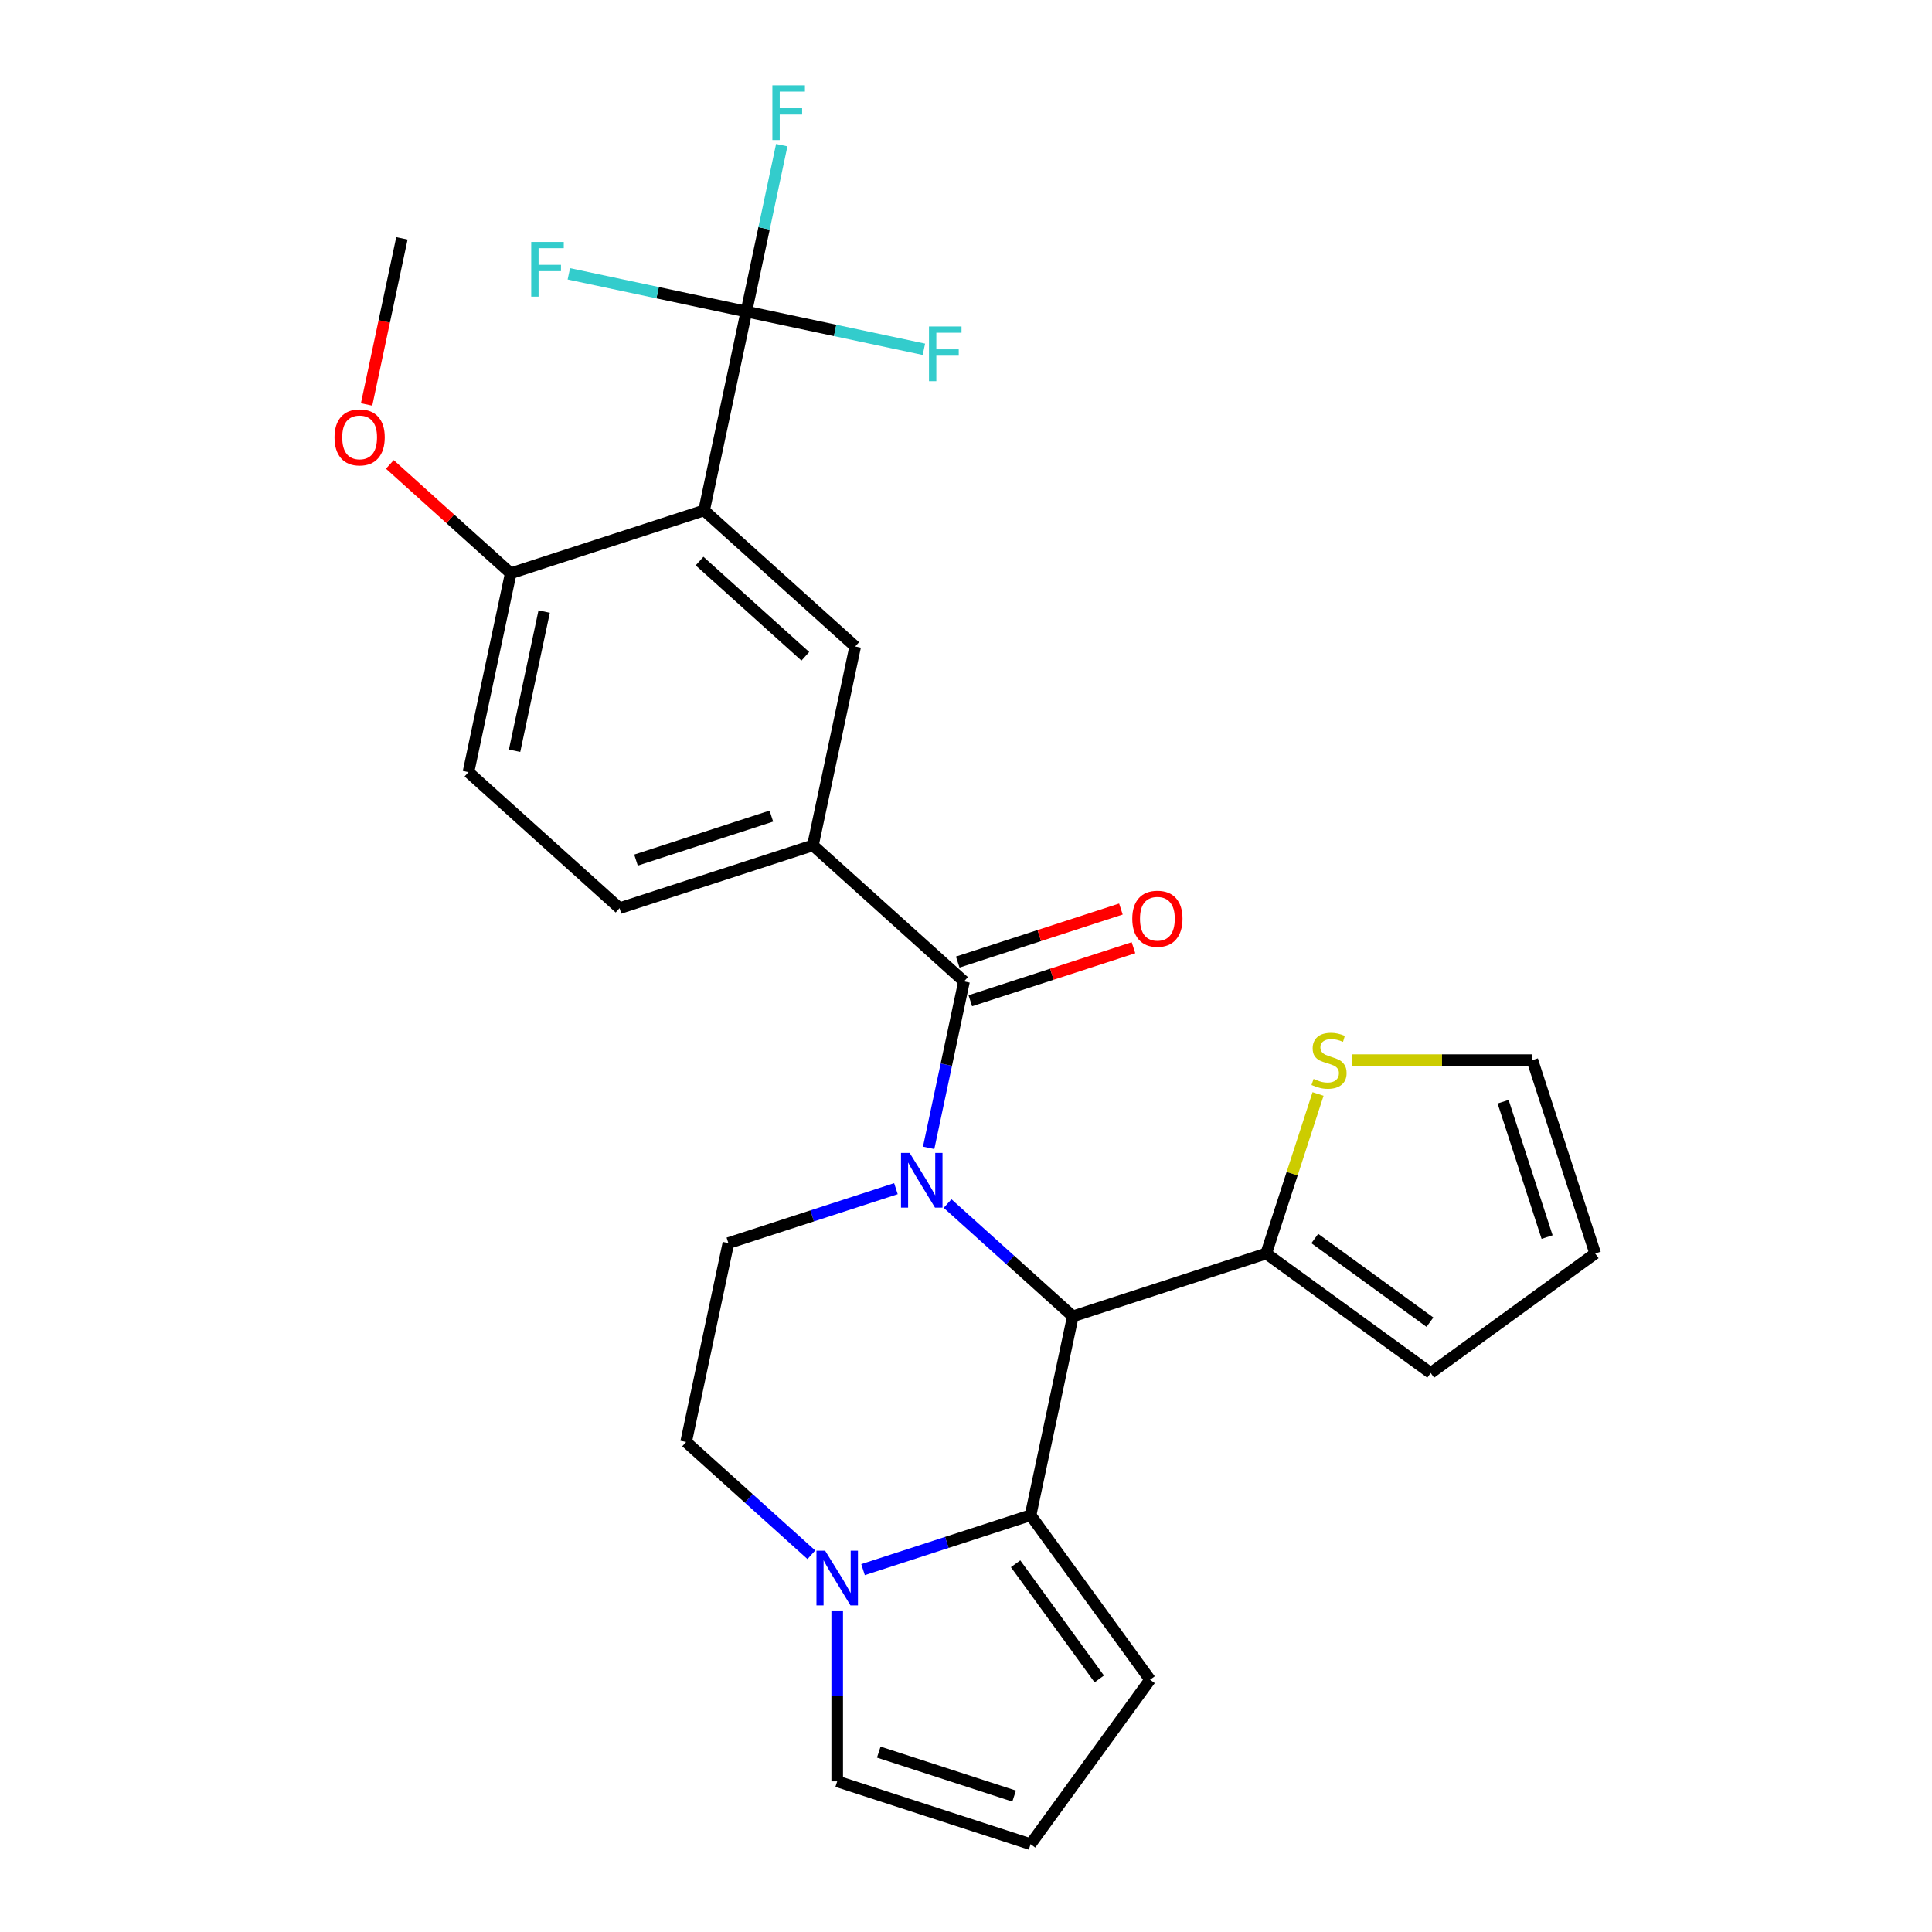 <?xml version='1.0' encoding='iso-8859-1'?>
<svg version='1.1' baseProfile='full'
              xmlns='http://www.w3.org/2000/svg'
                      xmlns:rdkit='http://www.rdkit.org/xml'
                      xmlns:xlink='http://www.w3.org/1999/xlink'
                  xml:space='preserve'
width='1000px' height='1000px' viewBox='0 0 1000 1000'>
<!-- END OF HEADER -->
<rect style='opacity:1.0;fill:#FFFFFF;stroke:none' width='1000' height='1000' x='0' y='0'> </rect>
<path class='bond-0' d='M 420.769,437.556 L 498.976,507.974' style='fill:none;fill-rule:evenodd;stroke:#000000;stroke-width:6px;stroke-linecap:butt;stroke-linejoin:miter;stroke-opacity:1' />
<path class='bond-1' d='M 420.769,437.556 L 442.649,334.618' style='fill:none;fill-rule:evenodd;stroke:#000000;stroke-width:6px;stroke-linecap:butt;stroke-linejoin:miter;stroke-opacity:1' />
<path class='bond-2' d='M 420.769,437.556 L 320.682,470.076' style='fill:none;fill-rule:evenodd;stroke:#000000;stroke-width:6px;stroke-linecap:butt;stroke-linejoin:miter;stroke-opacity:1' />
<path class='bond-2' d='M 399.252,422.417 L 329.191,445.181' style='fill:none;fill-rule:evenodd;stroke:#000000;stroke-width:6px;stroke-linecap:butt;stroke-linejoin:miter;stroke-opacity:1' />
<path class='bond-3' d='M 463.725,615.256 L 420.367,629.344' style='fill:none;fill-rule:evenodd;stroke:#0000FF;stroke-width:6px;stroke-linecap:butt;stroke-linejoin:miter;stroke-opacity:1' />
<path class='bond-3' d='M 420.367,629.344 L 377.009,643.432' style='fill:none;fill-rule:evenodd;stroke:#000000;stroke-width:6px;stroke-linecap:butt;stroke-linejoin:miter;stroke-opacity:1' />
<path class='bond-4' d='M 490.467,622.951 L 522.884,652.14' style='fill:none;fill-rule:evenodd;stroke:#0000FF;stroke-width:6px;stroke-linecap:butt;stroke-linejoin:miter;stroke-opacity:1' />
<path class='bond-4' d='M 522.884,652.14 L 555.302,681.33' style='fill:none;fill-rule:evenodd;stroke:#000000;stroke-width:6px;stroke-linecap:butt;stroke-linejoin:miter;stroke-opacity:1' />
<path class='bond-5' d='M 480.665,594.121 L 489.82,551.047' style='fill:none;fill-rule:evenodd;stroke:#0000FF;stroke-width:6px;stroke-linecap:butt;stroke-linejoin:miter;stroke-opacity:1' />
<path class='bond-5' d='M 489.82,551.047 L 498.976,507.974' style='fill:none;fill-rule:evenodd;stroke:#000000;stroke-width:6px;stroke-linecap:butt;stroke-linejoin:miter;stroke-opacity:1' />
<path class='bond-6' d='M 502.228,517.983 L 544.456,504.262' style='fill:none;fill-rule:evenodd;stroke:#000000;stroke-width:6px;stroke-linecap:butt;stroke-linejoin:miter;stroke-opacity:1' />
<path class='bond-6' d='M 544.456,504.262 L 586.684,490.541' style='fill:none;fill-rule:evenodd;stroke:#FF0000;stroke-width:6px;stroke-linecap:butt;stroke-linejoin:miter;stroke-opacity:1' />
<path class='bond-6' d='M 495.724,497.965 L 537.952,484.244' style='fill:none;fill-rule:evenodd;stroke:#000000;stroke-width:6px;stroke-linecap:butt;stroke-linejoin:miter;stroke-opacity:1' />
<path class='bond-6' d='M 537.952,484.244 L 580.18,470.524' style='fill:none;fill-rule:evenodd;stroke:#FF0000;stroke-width:6px;stroke-linecap:butt;stroke-linejoin:miter;stroke-opacity:1' />
<path class='bond-7' d='M 595.279,869.406 L 533.422,784.267' style='fill:none;fill-rule:evenodd;stroke:#000000;stroke-width:6px;stroke-linecap:butt;stroke-linejoin:miter;stroke-opacity:1' />
<path class='bond-7' d='M 568.973,869.007 L 525.673,809.41' style='fill:none;fill-rule:evenodd;stroke:#000000;stroke-width:6px;stroke-linecap:butt;stroke-linejoin:miter;stroke-opacity:1' />
<path class='bond-8' d='M 595.279,869.406 L 533.422,954.545' style='fill:none;fill-rule:evenodd;stroke:#000000;stroke-width:6px;stroke-linecap:butt;stroke-linejoin:miter;stroke-opacity:1' />
<path class='bond-9' d='M 533.422,954.545 L 433.335,922.025' style='fill:none;fill-rule:evenodd;stroke:#000000;stroke-width:6px;stroke-linecap:butt;stroke-linejoin:miter;stroke-opacity:1' />
<path class='bond-9' d='M 524.913,929.65 L 454.852,906.886' style='fill:none;fill-rule:evenodd;stroke:#000000;stroke-width:6px;stroke-linecap:butt;stroke-linejoin:miter;stroke-opacity:1' />
<path class='bond-10' d='M 433.335,922.025 L 433.335,877.802' style='fill:none;fill-rule:evenodd;stroke:#000000;stroke-width:6px;stroke-linecap:butt;stroke-linejoin:miter;stroke-opacity:1' />
<path class='bond-10' d='M 433.335,877.802 L 433.335,833.579' style='fill:none;fill-rule:evenodd;stroke:#0000FF;stroke-width:6px;stroke-linecap:butt;stroke-linejoin:miter;stroke-opacity:1' />
<path class='bond-11' d='M 682.22,566.233 L 668.805,607.521' style='fill:none;fill-rule:evenodd;stroke:#CCCC00;stroke-width:6px;stroke-linecap:butt;stroke-linejoin:miter;stroke-opacity:1' />
<path class='bond-11' d='M 668.805,607.521 L 655.389,648.809' style='fill:none;fill-rule:evenodd;stroke:#000000;stroke-width:6px;stroke-linecap:butt;stroke-linejoin:miter;stroke-opacity:1' />
<path class='bond-12' d='M 699.62,548.722 L 746.384,548.722' style='fill:none;fill-rule:evenodd;stroke:#CCCC00;stroke-width:6px;stroke-linecap:butt;stroke-linejoin:miter;stroke-opacity:1' />
<path class='bond-12' d='M 746.384,548.722 L 793.147,548.722' style='fill:none;fill-rule:evenodd;stroke:#000000;stroke-width:6px;stroke-linecap:butt;stroke-linejoin:miter;stroke-opacity:1' />
<path class='bond-13' d='M 655.389,648.809 L 740.528,710.666' style='fill:none;fill-rule:evenodd;stroke:#000000;stroke-width:6px;stroke-linecap:butt;stroke-linejoin:miter;stroke-opacity:1' />
<path class='bond-13' d='M 680.532,641.06 L 740.129,684.36' style='fill:none;fill-rule:evenodd;stroke:#000000;stroke-width:6px;stroke-linecap:butt;stroke-linejoin:miter;stroke-opacity:1' />
<path class='bond-14' d='M 655.389,648.809 L 555.302,681.33' style='fill:none;fill-rule:evenodd;stroke:#000000;stroke-width:6px;stroke-linecap:butt;stroke-linejoin:miter;stroke-opacity:1' />
<path class='bond-15' d='M 533.422,784.267 L 490.064,798.355' style='fill:none;fill-rule:evenodd;stroke:#000000;stroke-width:6px;stroke-linecap:butt;stroke-linejoin:miter;stroke-opacity:1' />
<path class='bond-15' d='M 490.064,798.355 L 446.706,812.443' style='fill:none;fill-rule:evenodd;stroke:#0000FF;stroke-width:6px;stroke-linecap:butt;stroke-linejoin:miter;stroke-opacity:1' />
<path class='bond-16' d='M 533.422,784.267 L 555.302,681.33' style='fill:none;fill-rule:evenodd;stroke:#000000;stroke-width:6px;stroke-linecap:butt;stroke-linejoin:miter;stroke-opacity:1' />
<path class='bond-17' d='M 419.964,804.748 L 387.546,775.559' style='fill:none;fill-rule:evenodd;stroke:#0000FF;stroke-width:6px;stroke-linecap:butt;stroke-linejoin:miter;stroke-opacity:1' />
<path class='bond-17' d='M 387.546,775.559 L 355.129,746.37' style='fill:none;fill-rule:evenodd;stroke:#000000;stroke-width:6px;stroke-linecap:butt;stroke-linejoin:miter;stroke-opacity:1' />
<path class='bond-18' d='M 355.129,746.37 L 377.009,643.432' style='fill:none;fill-rule:evenodd;stroke:#000000;stroke-width:6px;stroke-linecap:butt;stroke-linejoin:miter;stroke-opacity:1' />
<path class='bond-19' d='M 793.147,548.722 L 825.667,648.809' style='fill:none;fill-rule:evenodd;stroke:#000000;stroke-width:6px;stroke-linecap:butt;stroke-linejoin:miter;stroke-opacity:1' />
<path class='bond-19' d='M 778.008,570.239 L 800.772,640.3' style='fill:none;fill-rule:evenodd;stroke:#000000;stroke-width:6px;stroke-linecap:butt;stroke-linejoin:miter;stroke-opacity:1' />
<path class='bond-20' d='M 740.528,710.666 L 825.667,648.809' style='fill:none;fill-rule:evenodd;stroke:#000000;stroke-width:6px;stroke-linecap:butt;stroke-linejoin:miter;stroke-opacity:1' />
<path class='bond-21' d='M 242.475,399.659 L 264.355,296.721' style='fill:none;fill-rule:evenodd;stroke:#000000;stroke-width:6px;stroke-linecap:butt;stroke-linejoin:miter;stroke-opacity:1' />
<path class='bond-21' d='M 266.345,388.594 L 281.661,316.537' style='fill:none;fill-rule:evenodd;stroke:#000000;stroke-width:6px;stroke-linecap:butt;stroke-linejoin:miter;stroke-opacity:1' />
<path class='bond-22' d='M 242.475,399.659 L 320.682,470.076' style='fill:none;fill-rule:evenodd;stroke:#000000;stroke-width:6px;stroke-linecap:butt;stroke-linejoin:miter;stroke-opacity:1' />
<path class='bond-23' d='M 264.355,296.721 L 364.442,264.201' style='fill:none;fill-rule:evenodd;stroke:#000000;stroke-width:6px;stroke-linecap:butt;stroke-linejoin:miter;stroke-opacity:1' />
<path class='bond-24' d='M 264.355,296.721 L 233.067,268.549' style='fill:none;fill-rule:evenodd;stroke:#000000;stroke-width:6px;stroke-linecap:butt;stroke-linejoin:miter;stroke-opacity:1' />
<path class='bond-24' d='M 233.067,268.549 L 201.779,240.377' style='fill:none;fill-rule:evenodd;stroke:#FF0000;stroke-width:6px;stroke-linecap:butt;stroke-linejoin:miter;stroke-opacity:1' />
<path class='bond-25' d='M 364.442,264.201 L 442.649,334.618' style='fill:none;fill-rule:evenodd;stroke:#000000;stroke-width:6px;stroke-linecap:butt;stroke-linejoin:miter;stroke-opacity:1' />
<path class='bond-25' d='M 362.09,290.405 L 416.834,339.697' style='fill:none;fill-rule:evenodd;stroke:#000000;stroke-width:6px;stroke-linecap:butt;stroke-linejoin:miter;stroke-opacity:1' />
<path class='bond-26' d='M 364.442,264.201 L 386.322,161.263' style='fill:none;fill-rule:evenodd;stroke:#000000;stroke-width:6px;stroke-linecap:butt;stroke-linejoin:miter;stroke-opacity:1' />
<path class='bond-27' d='M 386.322,161.263 L 395.478,118.189' style='fill:none;fill-rule:evenodd;stroke:#000000;stroke-width:6px;stroke-linecap:butt;stroke-linejoin:miter;stroke-opacity:1' />
<path class='bond-27' d='M 395.478,118.189 L 404.633,75.116' style='fill:none;fill-rule:evenodd;stroke:#33CCCC;stroke-width:6px;stroke-linecap:butt;stroke-linejoin:miter;stroke-opacity:1' />
<path class='bond-28' d='M 386.322,161.263 L 432.266,171.028' style='fill:none;fill-rule:evenodd;stroke:#000000;stroke-width:6px;stroke-linecap:butt;stroke-linejoin:miter;stroke-opacity:1' />
<path class='bond-28' d='M 432.266,171.028 L 478.209,180.794' style='fill:none;fill-rule:evenodd;stroke:#33CCCC;stroke-width:6px;stroke-linecap:butt;stroke-linejoin:miter;stroke-opacity:1' />
<path class='bond-29' d='M 386.322,161.263 L 340.379,151.497' style='fill:none;fill-rule:evenodd;stroke:#000000;stroke-width:6px;stroke-linecap:butt;stroke-linejoin:miter;stroke-opacity:1' />
<path class='bond-29' d='M 340.379,151.497 L 294.435,141.731' style='fill:none;fill-rule:evenodd;stroke:#33CCCC;stroke-width:6px;stroke-linecap:butt;stroke-linejoin:miter;stroke-opacity:1' />
<path class='bond-30' d='M 189.752,209.352 L 198.89,166.359' style='fill:none;fill-rule:evenodd;stroke:#FF0000;stroke-width:6px;stroke-linecap:butt;stroke-linejoin:miter;stroke-opacity:1' />
<path class='bond-30' d='M 198.89,166.359 L 208.029,123.365' style='fill:none;fill-rule:evenodd;stroke:#000000;stroke-width:6px;stroke-linecap:butt;stroke-linejoin:miter;stroke-opacity:1' />
<path  class='atom-1' d='M 470.836 596.752
L 480.116 611.752
Q 481.036 613.232, 482.516 615.912
Q 483.996 618.592, 484.076 618.752
L 484.076 596.752
L 487.836 596.752
L 487.836 625.072
L 483.956 625.072
L 473.996 608.672
Q 472.836 606.752, 471.596 604.552
Q 470.396 602.352, 470.036 601.672
L 470.036 625.072
L 466.356 625.072
L 466.356 596.752
L 470.836 596.752
' fill='#0000FF'/>
<path  class='atom-3' d='M 586.063 475.534
Q 586.063 468.734, 589.423 464.934
Q 592.783 461.134, 599.063 461.134
Q 605.343 461.134, 608.703 464.934
Q 612.063 468.734, 612.063 475.534
Q 612.063 482.414, 608.663 486.334
Q 605.263 490.214, 599.063 490.214
Q 592.823 490.214, 589.423 486.334
Q 586.063 482.454, 586.063 475.534
M 599.063 487.014
Q 603.383 487.014, 605.703 484.134
Q 608.063 481.214, 608.063 475.534
Q 608.063 469.974, 605.703 467.174
Q 603.383 464.334, 599.063 464.334
Q 594.743 464.334, 592.383 467.134
Q 590.063 469.934, 590.063 475.534
Q 590.063 481.254, 592.383 484.134
Q 594.743 487.014, 599.063 487.014
' fill='#FF0000'/>
<path  class='atom-7' d='M 679.909 558.442
Q 680.229 558.562, 681.549 559.122
Q 682.869 559.682, 684.309 560.042
Q 685.789 560.362, 687.229 560.362
Q 689.909 560.362, 691.469 559.082
Q 693.029 557.762, 693.029 555.482
Q 693.029 553.922, 692.229 552.962
Q 691.469 552.002, 690.269 551.482
Q 689.069 550.962, 687.069 550.362
Q 684.549 549.602, 683.029 548.882
Q 681.549 548.162, 680.469 546.642
Q 679.429 545.122, 679.429 542.562
Q 679.429 539.002, 681.829 536.802
Q 684.269 534.602, 689.069 534.602
Q 692.349 534.602, 696.069 536.162
L 695.149 539.242
Q 691.749 537.842, 689.189 537.842
Q 686.429 537.842, 684.909 539.002
Q 683.389 540.122, 683.429 542.082
Q 683.429 543.602, 684.189 544.522
Q 684.989 545.442, 686.109 545.962
Q 687.269 546.482, 689.189 547.082
Q 691.749 547.882, 693.269 548.682
Q 694.789 549.482, 695.869 551.122
Q 696.989 552.722, 696.989 555.482
Q 696.989 559.402, 694.349 561.522
Q 691.749 563.602, 687.389 563.602
Q 684.869 563.602, 682.949 563.042
Q 681.069 562.522, 678.829 561.602
L 679.909 558.442
' fill='#CCCC00'/>
<path  class='atom-10' d='M 427.075 802.628
L 436.355 817.628
Q 437.275 819.108, 438.755 821.788
Q 440.235 824.468, 440.315 824.628
L 440.315 802.628
L 444.075 802.628
L 444.075 830.948
L 440.195 830.948
L 430.235 814.548
Q 429.075 812.628, 427.835 810.428
Q 426.635 808.228, 426.275 807.548
L 426.275 830.948
L 422.595 830.948
L 422.595 802.628
L 427.075 802.628
' fill='#0000FF'/>
<path  class='atom-23' d='M 173.149 226.383
Q 173.149 219.583, 176.509 215.783
Q 179.869 211.983, 186.149 211.983
Q 192.429 211.983, 195.789 215.783
Q 199.149 219.583, 199.149 226.383
Q 199.149 233.263, 195.749 237.183
Q 192.349 241.063, 186.149 241.063
Q 179.909 241.063, 176.509 237.183
Q 173.149 233.303, 173.149 226.383
M 186.149 237.863
Q 190.469 237.863, 192.789 234.983
Q 195.149 232.063, 195.149 226.383
Q 195.149 220.823, 192.789 218.023
Q 190.469 215.183, 186.149 215.183
Q 181.829 215.183, 179.469 217.983
Q 177.149 220.783, 177.149 226.383
Q 177.149 232.103, 179.469 234.983
Q 181.829 237.863, 186.149 237.863
' fill='#FF0000'/>
<path  class='atom-24' d='M 399.783 44.165
L 416.623 44.165
L 416.623 47.405
L 403.583 47.405
L 403.583 56.005
L 415.183 56.005
L 415.183 59.285
L 403.583 59.285
L 403.583 72.485
L 399.783 72.485
L 399.783 44.165
' fill='#33CCCC'/>
<path  class='atom-25' d='M 480.84 168.983
L 497.68 168.983
L 497.68 172.223
L 484.64 172.223
L 484.64 180.823
L 496.24 180.823
L 496.24 184.103
L 484.64 184.103
L 484.64 197.303
L 480.84 197.303
L 480.84 168.983
' fill='#33CCCC'/>
<path  class='atom-26' d='M 274.964 125.223
L 291.804 125.223
L 291.804 128.463
L 278.764 128.463
L 278.764 137.063
L 290.364 137.063
L 290.364 140.343
L 278.764 140.343
L 278.764 153.543
L 274.964 153.543
L 274.964 125.223
' fill='#33CCCC'/>
</svg>
